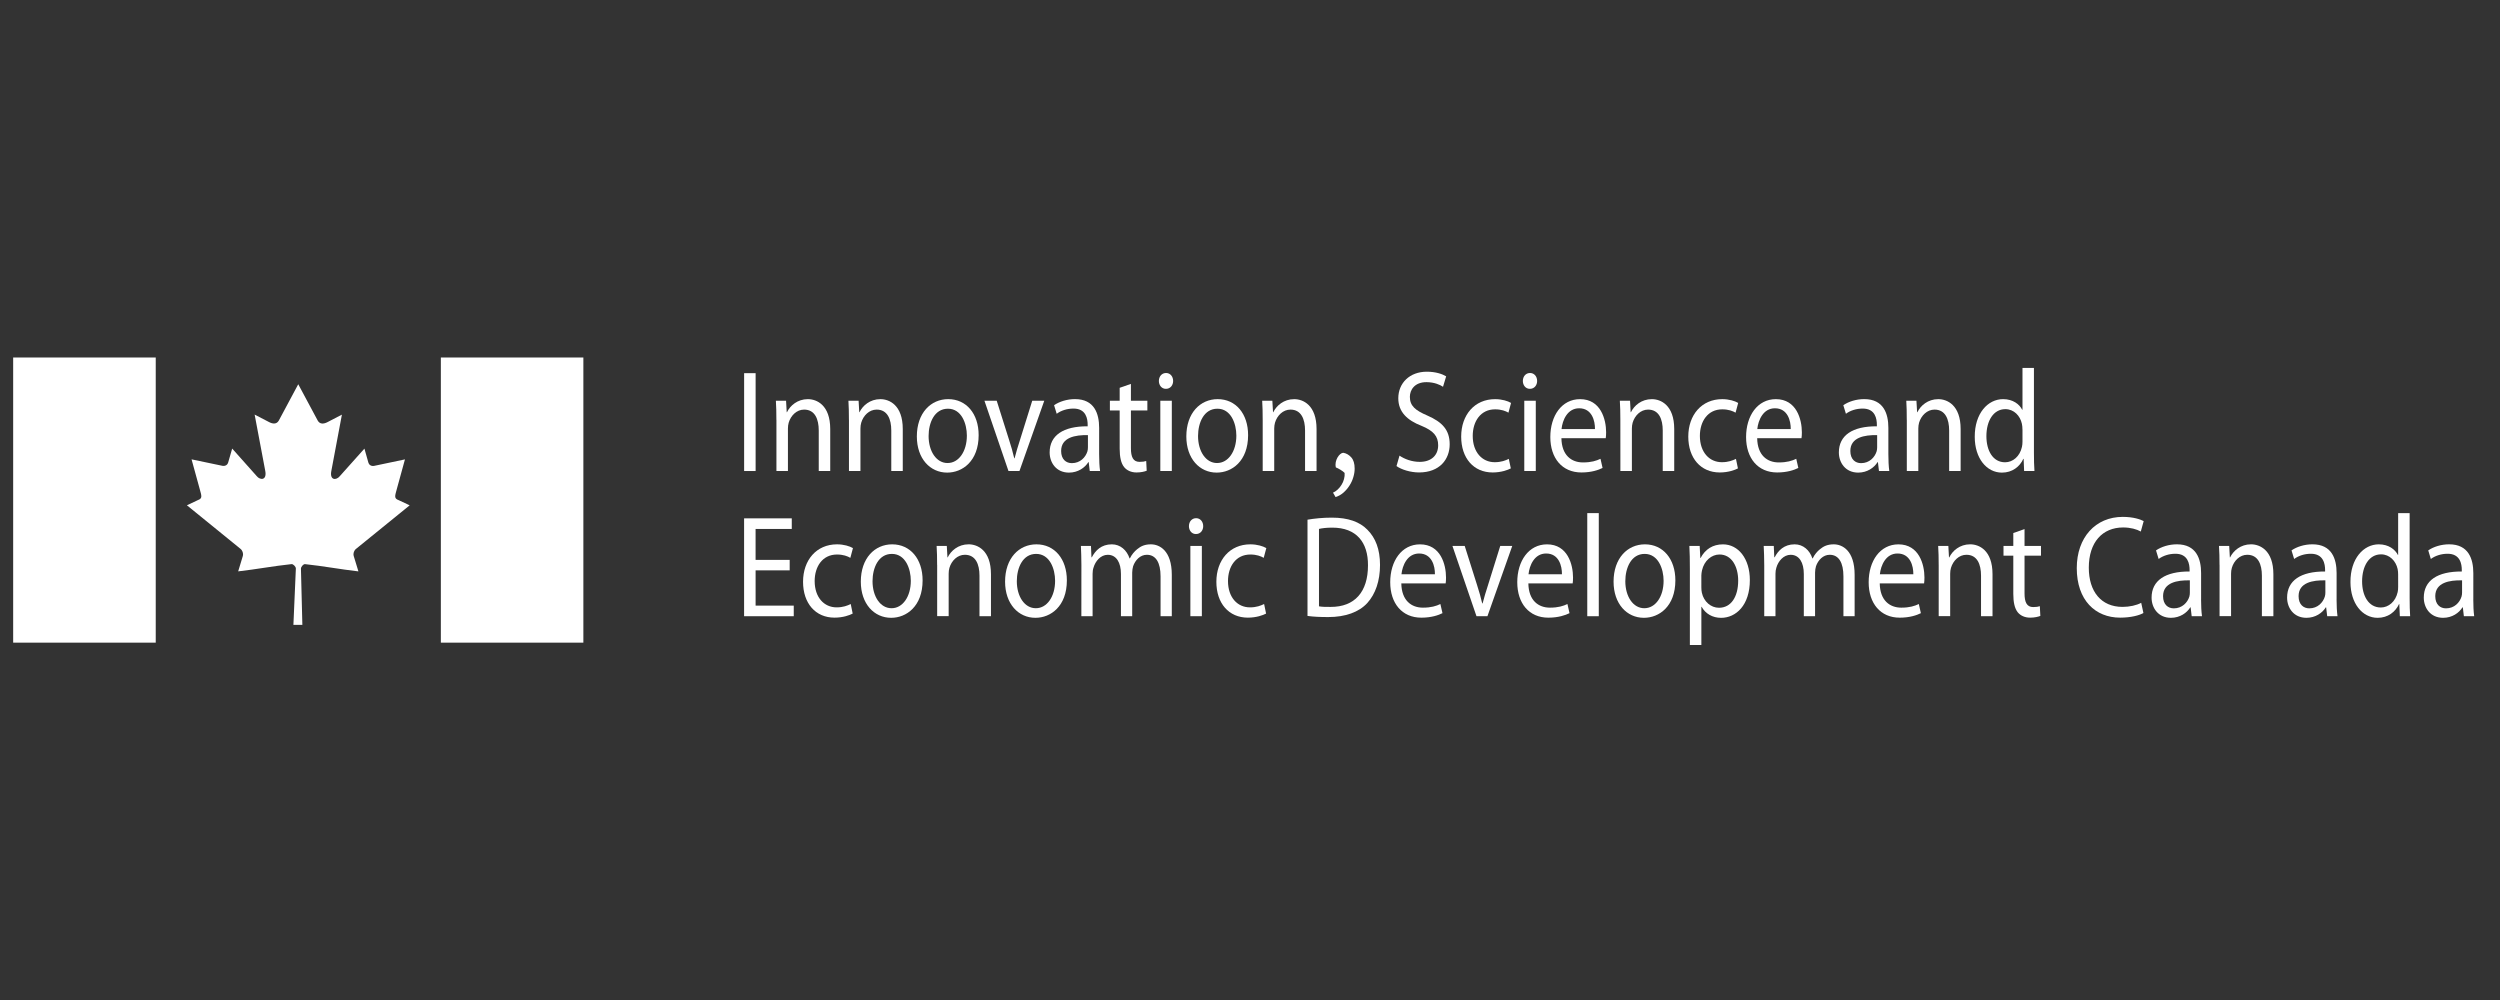 <?xml version="1.0" encoding="utf-8"?>
<!-- Generator: Adobe Illustrator 13.0.0, SVG Export Plug-In . SVG Version: 6.00 Build 14948)  -->
<!DOCTYPE svg PUBLIC "-//W3C//DTD SVG 1.1//EN" "http://www.w3.org/Graphics/SVG/1.1/DTD/svg11.dtd">
<svg version="1.1" id="Layer_1" xmlns="http://www.w3.org/2000/svg" xmlns:xlink="http://www.w3.org/1999/xlink" x="0px" y="0px"
	 width="150px" height="60px" viewBox="0 0 150 60" enable-background="new 0 0 150 60" xml:space="preserve">
<rect x="0" y="0" width="150" height="60" fill="#333333" stroke="none"/>
<rect x="-0.5" y="-0.5" fill="none" width="150" height="60"/>
<g>
	<g>
		<g>
			<rect x="0.79" y="21.45" fill="#FFFFFF" width="8.554" height="17.109"/>
			<rect x="26.451" y="21.45" fill="#FFFFFF" width="8.551" height="17.109"/>
		</g>
		<path fill="#FFFFFF" d="M17.895,23.054l-1.165,2.177c-0.13,0.236-0.37,0.213-0.607,0.082l-0.845-0.438l0.631,3.344
			c0.132,0.611-0.295,0.611-0.506,0.347l-1.472-1.652l-0.241,0.838c-0.028,0.113-0.147,0.226-0.332,0.199l-1.864-0.39l0.489,1.78
			c0.106,0.396,0.188,0.562-0.107,0.664l-0.661,0.312l3.207,2.607c0.127,0.099,0.191,0.277,0.148,0.437l-0.279,0.921
			c1.104-0.126,2.095-0.317,3.201-0.435c0.097-0.012,0.261,0.15,0.26,0.263l-0.147,3.38h0.537l-0.085-3.371
			c0-0.113,0.147-0.283,0.246-0.271c1.105,0.117,2.095,0.309,3.202,0.435l-0.281-0.921c-0.046-0.16,0.018-0.339,0.146-0.436
			l3.211-2.607l-0.666-0.312c-0.294-0.104-0.209-0.269-0.106-0.664l0.489-1.78l-1.864,0.392c-0.182,0.026-0.303-0.086-0.331-0.199
			l-0.237-0.839l-1.477,1.652c-0.21,0.264-0.635,0.264-0.502-0.347l0.628-3.344l-0.843,0.438c-0.239,0.13-0.477,0.153-0.609-0.083
			L17.895,23.054z"/>
	</g>
	<g enable-background="new    ">
		<path fill="#FFFFFF" d="M45.337,22.39v5.871h-0.689V22.39H45.337z"/>
		<path fill="#FFFFFF" d="M46.583,25.187c0-0.445-0.008-0.794-0.03-1.143h0.611l0.039,0.688h0.016
			c0.188-0.392,0.627-0.783,1.254-0.783c0.526,0,1.341,0.348,1.341,1.794v2.519h-0.689v-2.43c0-0.681-0.228-1.256-0.878-1.256
			c-0.446,0-0.8,0.358-0.925,0.785c-0.031,0.096-0.046,0.235-0.046,0.357v2.543h-0.69v-3.074H46.583z"/>
		<path fill="#FFFFFF" d="M50.935,25.187c0-0.445-0.008-0.794-0.03-1.143h0.611l0.039,0.688h0.016
			c0.188-0.392,0.627-0.783,1.254-0.783c0.526,0,1.341,0.348,1.341,1.794v2.519h-0.689v-2.43c0-0.681-0.228-1.256-0.878-1.256
			c-0.446,0-0.8,0.358-0.925,0.785c-0.031,0.096-0.047,0.235-0.047,0.357v2.543h-0.689v-3.074H50.935z"/>
		<path fill="#FFFFFF" d="M56.829,28.356c-1.019,0-1.818-0.836-1.818-2.169c0-1.412,0.839-2.239,1.882-2.239
			c1.09,0,1.826,0.88,1.826,2.16c0,1.568-0.98,2.248-1.882,2.248H56.829z M56.861,27.781c0.659,0,1.151-0.688,1.151-1.647
			c0-0.714-0.32-1.611-1.136-1.611c-0.808,0-1.16,0.837-1.16,1.638c0,0.924,0.47,1.621,1.136,1.621H56.861z"/>
		<path fill="#FFFFFF" d="M59.803,24.044l0.745,2.361c0.125,0.391,0.228,0.739,0.306,1.089h0.022
			c0.086-0.35,0.196-0.698,0.321-1.089l0.737-2.361h0.722l-1.489,4.217h-0.659l-1.442-4.217H59.803z"/>
		<path fill="#FFFFFF" d="M65.948,27.251c0,0.366,0.016,0.723,0.056,1.01h-0.619l-0.063-0.531h-0.022
			c-0.205,0.331-0.62,0.627-1.161,0.627c-0.769,0-1.16-0.601-1.16-1.212c0-1.019,0.814-1.577,2.281-1.566v-0.089
			c0-0.348-0.087-0.984-0.862-0.975c-0.36,0-0.729,0.113-0.996,0.312l-0.157-0.514c0.314-0.218,0.777-0.366,1.255-0.366
			c1.168,0,1.449,0.88,1.449,1.725L65.948,27.251L65.948,27.251z M65.275,26.108c-0.753-0.018-1.607,0.132-1.607,0.95
			c0,0.505,0.299,0.731,0.643,0.731c0.502,0,0.823-0.35,0.934-0.706c0.022-0.079,0.031-0.165,0.031-0.245V26.108z"/>
		<path fill="#FFFFFF" d="M67.855,23.034v1.01h0.987v0.585h-0.987v2.264c0,0.523,0.132,0.819,0.517,0.819
			c0.188,0,0.298-0.018,0.4-0.052l0.03,0.584c-0.133,0.052-0.344,0.104-0.611,0.104c-0.321,0-0.58-0.122-0.744-0.322
			c-0.188-0.235-0.267-0.609-0.267-1.106v-2.291h-0.587v-0.585h0.587v-0.775L67.855,23.034z"/>
		<path fill="#FFFFFF" d="M69.948,23.33c-0.251,0-0.415-0.218-0.415-0.471c0-0.27,0.173-0.479,0.432-0.479
			c0.251,0,0.423,0.209,0.423,0.479c0,0.253-0.164,0.471-0.431,0.471H69.948z M69.619,28.261v-4.217h0.69v4.217H69.619z"/>
		<path fill="#FFFFFF" d="M72.997,28.356c-1.019,0-1.817-0.836-1.817-2.169c0-1.412,0.838-2.239,1.881-2.239
			c1.09,0,1.825,0.88,1.825,2.16c0,1.568-0.979,2.248-1.881,2.248H72.997z M73.029,27.781c0.659,0,1.152-0.688,1.152-1.647
			c0-0.714-0.321-1.611-1.137-1.611c-0.808,0-1.161,0.837-1.161,1.638c0,0.924,0.472,1.621,1.137,1.621H73.029z"/>
		<path fill="#FFFFFF" d="M75.761,25.187c0-0.445-0.007-0.794-0.03-1.143h0.61l0.04,0.688h0.016
			c0.189-0.392,0.627-0.783,1.255-0.783c0.526,0,1.341,0.348,1.341,1.794v2.519h-0.69v-2.43c0-0.681-0.228-1.256-0.877-1.256
			c-0.446,0-0.801,0.358-0.926,0.785c-0.03,0.096-0.047,0.235-0.047,0.357v2.543h-0.691V25.187L75.761,25.187z"/>
	</g>
	<g enable-background="new    ">
		<path fill="#FFFFFF" d="M79.98,29.559c0.099-0.041,0.193-0.104,0.282-0.188c0.089-0.083,0.166-0.178,0.23-0.282
			c0.067-0.104,0.116-0.219,0.149-0.345c0.033-0.124,0.047-0.248,0.036-0.369c-0.062-0.064-0.146-0.127-0.252-0.191
			c-0.105-0.063-0.196-0.11-0.274-0.14c-0.026-0.11-0.026-0.218-0.005-0.322c0.023-0.104,0.061-0.197,0.107-0.278
			c0.048-0.081,0.102-0.146,0.161-0.196c0.059-0.048,0.117-0.077,0.176-0.082c0.183,0.028,0.342,0.119,0.481,0.271
			s0.208,0.377,0.208,0.68c0,0.163-0.025,0.332-0.079,0.51c-0.051,0.177-0.126,0.344-0.228,0.501
			c-0.099,0.158-0.219,0.299-0.358,0.423c-0.142,0.125-0.301,0.217-0.48,0.274L79.98,29.559z"/>
	</g>
	<g enable-background="new    ">
		<path fill="#FFFFFF" d="M83.97,27.338c0.305,0.209,0.745,0.374,1.216,0.374c0.696,0,1.104-0.4,1.104-0.993
			c0-0.549-0.281-0.871-0.995-1.167c-0.862-0.332-1.397-0.837-1.397-1.656c0-0.915,0.684-1.594,1.712-1.594
			c0.531,0,0.932,0.14,1.16,0.278l-0.189,0.627c-0.164-0.113-0.518-0.278-0.995-0.278c-0.722,0-0.994,0.479-0.994,0.88
			c0,0.54,0.32,0.811,1.048,1.123c0.895,0.392,1.341,0.862,1.341,1.725c0,0.896-0.595,1.69-1.841,1.69
			c-0.511,0-1.066-0.174-1.35-0.383L83.97,27.338z"/>
		<path fill="#FFFFFF" d="M90.649,28.104c-0.181,0.096-0.58,0.244-1.09,0.244c-1.145,0-1.888-0.862-1.888-2.151
			c0-1.299,0.799-2.248,2.036-2.248c0.408,0,0.77,0.113,0.956,0.227l-0.156,0.584c-0.164-0.096-0.425-0.2-0.801-0.2
			c-0.87,0-1.342,0.723-1.342,1.595c0,0.976,0.566,1.577,1.317,1.577c0.393,0,0.65-0.104,0.848-0.2L90.649,28.104z"/>
		<path fill="#FFFFFF" d="M91.788,23.33c-0.252,0-0.417-0.218-0.417-0.471c0-0.27,0.173-0.479,0.432-0.479
			c0.252,0,0.425,0.209,0.425,0.479c0,0.253-0.165,0.471-0.434,0.471H91.788z M91.457,28.261v-4.217h0.69v4.217H91.457z"/>
		<path fill="#FFFFFF" d="M93.685,26.291c0.016,1.028,0.604,1.455,1.294,1.455c0.493,0,0.799-0.097,1.051-0.218l0.124,0.549
			c-0.242,0.122-0.666,0.271-1.27,0.271c-1.16,0-1.865-0.862-1.865-2.125c0-1.271,0.682-2.274,1.787-2.274
			c1.238,0,1.561,1.212,1.561,1.987c0,0.157-0.009,0.269-0.023,0.357h-2.658V26.291z M95.698,25.742
			c0.009-0.486-0.18-1.245-0.947-1.245c-0.707,0-1.004,0.714-1.059,1.245H95.698z"/>
		<path fill="#FFFFFF" d="M97.221,25.187c0-0.445-0.008-0.794-0.031-1.143h0.612l0.038,0.688h0.017
			c0.188-0.392,0.626-0.783,1.255-0.783c0.524,0,1.341,0.348,1.341,1.794v2.519h-0.689v-2.43c0-0.681-0.228-1.256-0.88-1.256
			c-0.445,0-0.799,0.358-0.925,0.785c-0.03,0.096-0.046,0.235-0.046,0.357v2.543h-0.69L97.221,25.187L97.221,25.187z"/>
		<path fill="#FFFFFF" d="M104.276,28.104c-0.18,0.096-0.58,0.244-1.089,0.244c-1.146,0-1.89-0.862-1.89-2.151
			c0-1.299,0.801-2.248,2.038-2.248c0.408,0,0.768,0.113,0.956,0.227l-0.157,0.584c-0.164-0.096-0.423-0.2-0.799-0.2
			c-0.87,0-1.342,0.723-1.342,1.595c0,0.976,0.566,1.577,1.317,1.577c0.392,0,0.65-0.104,0.847-0.2L104.276,28.104z"/>
		<path fill="#FFFFFF" d="M105.431,26.291c0.015,1.028,0.604,1.455,1.293,1.455c0.493,0,0.8-0.097,1.051-0.218l0.125,0.549
			c-0.243,0.122-0.666,0.271-1.271,0.271c-1.16,0-1.864-0.862-1.864-2.125c0-1.271,0.681-2.274,1.787-2.274
			c1.237,0,1.56,1.212,1.56,1.987c0,0.157-0.008,0.269-0.023,0.357h-2.657V26.291z M107.444,25.742
			c0.008-0.486-0.18-1.245-0.948-1.245c-0.706,0-1.003,0.714-1.058,1.245H107.444z"/>
		<path fill="#FFFFFF" d="M113.302,27.251c0,0.366,0.016,0.723,0.055,1.01h-0.619l-0.063-0.531h-0.022
			c-0.205,0.331-0.62,0.627-1.16,0.627c-0.77,0-1.161-0.601-1.161-1.212c0-1.019,0.813-1.577,2.28-1.566v-0.089
			c0-0.348-0.087-0.984-0.862-0.975c-0.361,0-0.729,0.113-0.995,0.312l-0.156-0.514c0.312-0.218,0.774-0.366,1.253-0.366
			c1.169,0,1.45,0.88,1.45,1.725v1.579H113.302z M112.628,26.108c-0.754-0.018-1.607,0.132-1.607,0.95
			c0,0.505,0.299,0.731,0.643,0.731c0.502,0,0.823-0.35,0.933-0.706c0.023-0.079,0.032-0.165,0.032-0.245V26.108z"/>
		<path fill="#FFFFFF" d="M114.406,25.187c0-0.445-0.006-0.794-0.029-1.143h0.609l0.041,0.688h0.017
			c0.188-0.392,0.626-0.783,1.253-0.783c0.526,0,1.341,0.348,1.341,1.794v2.519h-0.689v-2.43c0-0.681-0.228-1.256-0.878-1.256
			c-0.445,0-0.799,0.358-0.926,0.785c-0.029,0.096-0.046,0.235-0.046,0.357v2.543h-0.69v-3.074H114.406z"/>
		<path fill="#FFFFFF" d="M122.036,22.075v5.096c0,0.375,0.008,0.803,0.031,1.09h-0.62l-0.029-0.731h-0.019
			c-0.209,0.47-0.664,0.827-1.284,0.827c-0.918,0-1.63-0.862-1.63-2.143c-0.008-1.412,0.784-2.266,1.702-2.266
			c0.587,0,0.98,0.305,1.144,0.637h0.018v-2.51H122.036z M121.346,25.761c0-0.105-0.008-0.228-0.032-0.332
			c-0.101-0.479-0.477-0.88-0.993-0.88c-0.712,0-1.137,0.696-1.137,1.621c0,0.861,0.384,1.567,1.12,1.567
			c0.465,0,0.888-0.349,1.013-0.923c0.022-0.096,0.032-0.201,0.032-0.322v-0.731H121.346z"/>
	</g>
	<g enable-background="new    ">
		<path fill="#FFFFFF" d="M47.382,34.221h-2.046v2.116h2.289v0.636h-2.979v-5.872h2.86v0.636h-2.171v1.856h2.046V34.221z"/>
		<path fill="#FFFFFF" d="M51.161,36.815c-0.181,0.096-0.579,0.244-1.089,0.244c-1.145,0-1.889-0.862-1.889-2.151
			c0-1.298,0.8-2.248,2.038-2.248c0.408,0,0.769,0.114,0.956,0.226l-0.156,0.585c-0.165-0.097-0.423-0.2-0.8-0.2
			c-0.87,0-1.341,0.721-1.341,1.594c0,0.976,0.564,1.577,1.316,1.577c0.392,0,0.65-0.105,0.848-0.201L51.161,36.815z"/>
		<path fill="#FFFFFF" d="M53.467,37.068c-1.019,0-1.818-0.837-1.818-2.169c0-1.412,0.838-2.239,1.881-2.239
			c1.091,0,1.826,0.88,1.826,2.161c0,1.566-0.98,2.247-1.881,2.247H53.467z M53.498,36.493c0.658,0,1.151-0.688,1.151-1.646
			c0-0.716-0.321-1.613-1.136-1.613c-0.808,0-1.161,0.838-1.161,1.639c0,0.922,0.471,1.62,1.137,1.62H53.498z"/>
		<path fill="#FFFFFF" d="M56.227,33.898c0-0.445-0.008-0.793-0.03-1.143h0.611l0.039,0.688h0.016
			c0.188-0.391,0.627-0.784,1.255-0.784c0.525,0,1.34,0.349,1.34,1.794v2.519h-0.689v-2.43c0-0.681-0.228-1.255-0.878-1.255
			c-0.446,0-0.799,0.356-0.925,0.784c-0.031,0.096-0.046,0.234-0.046,0.356v2.543h-0.69v-3.073H56.227z"/>
		<path fill="#FFFFFF" d="M62.122,37.068c-1.018,0-1.817-0.837-1.817-2.169c0-1.412,0.838-2.239,1.881-2.239
			c1.09,0,1.826,0.88,1.826,2.161c0,1.566-0.98,2.247-1.881,2.247H62.122z M62.154,36.493c0.659,0,1.152-0.688,1.152-1.646
			c0-0.716-0.321-1.613-1.137-1.613c-0.808,0-1.16,0.838-1.16,1.639c0,0.922,0.471,1.62,1.136,1.62H62.154z"/>
		<path fill="#FFFFFF" d="M64.884,33.898c0-0.445-0.016-0.793-0.03-1.143h0.604l0.03,0.681h0.023
			c0.212-0.402,0.564-0.776,1.199-0.776c0.509,0,0.9,0.349,1.065,0.845h0.017c0.118-0.243,0.274-0.417,0.432-0.548
			c0.228-0.191,0.471-0.297,0.83-0.297c0.51,0,1.254,0.365,1.254,1.83v2.482h-0.674v-2.387c0-0.819-0.275-1.298-0.823-1.298
			c-0.399,0-0.697,0.322-0.824,0.688c-0.03,0.113-0.055,0.252-0.055,0.384v2.613h-0.675v-2.535c0-0.671-0.266-1.149-0.791-1.149
			c-0.424,0-0.745,0.382-0.854,0.767c-0.04,0.113-0.056,0.243-0.056,0.374v2.543h-0.674L64.884,33.898L64.884,33.898z"/>
		<path fill="#FFFFFF" d="M71.751,32.042c-0.251,0-0.415-0.217-0.415-0.472c0-0.27,0.173-0.479,0.432-0.479
			c0.251,0,0.424,0.21,0.424,0.479c0,0.254-0.165,0.472-0.432,0.472H71.751z M71.422,36.973v-4.217h0.689v4.217H71.422z"/>
		<path fill="#FFFFFF" d="M75.965,36.815c-0.181,0.096-0.581,0.244-1.093,0.244c-1.146,0-1.89-0.862-1.89-2.151
			c0-1.298,0.8-2.248,2.039-2.248c0.41,0,0.772,0.114,0.958,0.226l-0.156,0.585c-0.164-0.097-0.425-0.2-0.802-0.2
			c-0.871,0-1.341,0.721-1.341,1.594c0,0.976,0.563,1.577,1.316,1.577c0.394,0,0.655-0.105,0.851-0.201L75.965,36.815z"/>
		<path fill="#FFFFFF" d="M78.45,31.181c0.424-0.071,0.918-0.123,1.459-0.123c0.979,0,1.677,0.252,2.14,0.731
			c0.478,0.48,0.752,1.159,0.752,2.109c0,0.958-0.274,1.742-0.761,2.281c-0.5,0.549-1.315,0.845-2.344,0.845
			c-0.492,0-0.893-0.018-1.246-0.068V31.181z M79.14,36.38c0.174,0.035,0.424,0.035,0.69,0.035c1.458,0.009,2.249-0.905,2.249-2.491
			c0.01-1.386-0.696-2.266-2.139-2.266c-0.353,0-0.618,0.034-0.801,0.077V36.38z"/>
		<path fill="#FFFFFF" d="M84.079,35.005c0.018,1.026,0.604,1.454,1.294,1.454c0.494,0,0.801-0.097,1.05-0.218l0.126,0.549
			c-0.242,0.121-0.665,0.27-1.269,0.27c-1.161,0-1.867-0.862-1.867-2.126c0-1.271,0.684-2.273,1.788-2.273
			c1.239,0,1.56,1.212,1.56,1.987c0,0.157-0.007,0.269-0.022,0.357H84.079z M86.095,34.454c0.009-0.487-0.181-1.244-0.947-1.244
			c-0.707,0-1.004,0.714-1.06,1.244H86.095z"/>
		<path fill="#FFFFFF" d="M87.883,32.756l0.745,2.36c0.124,0.394,0.228,0.742,0.305,1.089h0.023
			c0.086-0.347,0.197-0.695,0.322-1.089l0.737-2.36h0.72l-1.489,4.217h-0.657l-1.443-4.217H87.883z"/>
		<path fill="#FFFFFF" d="M91.702,35.005c0.015,1.026,0.604,1.454,1.293,1.454c0.492,0,0.8-0.097,1.051-0.218l0.125,0.549
			c-0.244,0.121-0.666,0.27-1.271,0.27c-1.16,0-1.864-0.862-1.864-2.126c0-1.271,0.681-2.273,1.786-2.273
			c1.238,0,1.56,1.212,1.56,1.987c0,0.157-0.007,0.269-0.022,0.357H91.702z M93.717,34.454c0.007-0.487-0.18-1.244-0.948-1.244
			c-0.706,0-1.003,0.714-1.058,1.244H93.717z"/>
		<path fill="#FFFFFF" d="M95.236,30.787h0.691v6.186h-0.691V30.787z"/>
		<path fill="#FFFFFF" d="M98.631,37.068c-1.019,0-1.817-0.837-1.817-2.169c0-1.412,0.84-2.239,1.882-2.239
			c1.089,0,1.826,0.88,1.826,2.161c0,1.566-0.979,2.247-1.882,2.247H98.631z M98.663,36.493c0.66,0,1.153-0.688,1.153-1.646
			c0-0.716-0.322-1.613-1.137-1.613c-0.807,0-1.16,0.838-1.16,1.639c0,0.922,0.471,1.62,1.136,1.62H98.663z"/>
		<path fill="#FFFFFF" d="M101.392,34.132c0-0.539-0.007-0.975-0.03-1.376h0.619l0.038,0.724h0.017
			c0.273-0.522,0.729-0.819,1.341-0.819c0.925,0,1.614,0.862,1.614,2.144c0,1.516-0.839,2.265-1.725,2.265
			c-0.51,0-0.939-0.244-1.167-0.662h-0.017v2.291h-0.69V34.132z M102.082,35.256c0,0.105,0.008,0.217,0.031,0.313
			c0.117,0.531,0.541,0.897,1.027,0.897c0.728,0,1.151-0.663,1.151-1.63c0-0.846-0.392-1.566-1.12-1.566
			c-0.472,0-0.917,0.365-1.05,0.949c-0.018,0.094-0.04,0.207-0.04,0.304V35.256z"/>
		<path fill="#FFFFFF" d="M105.854,33.898c0-0.445-0.016-0.793-0.032-1.143h0.605l0.03,0.681h0.024
			c0.21-0.402,0.564-0.776,1.198-0.776c0.51,0,0.901,0.349,1.065,0.845h0.018c0.116-0.243,0.272-0.417,0.431-0.548
			c0.228-0.191,0.472-0.297,0.833-0.297c0.509,0,1.252,0.365,1.252,1.83v2.482h-0.672v-2.387c0-0.819-0.275-1.298-0.823-1.298
			c-0.399,0-0.698,0.322-0.824,0.688c-0.031,0.113-0.055,0.252-0.055,0.384v2.613h-0.675v-2.535c0-0.671-0.266-1.149-0.79-1.149
			c-0.424,0-0.746,0.382-0.855,0.767c-0.038,0.113-0.055,0.243-0.055,0.374v2.543h-0.674v-3.073H105.854z"/>
		<path fill="#FFFFFF" d="M112.784,35.005c0.017,1.026,0.604,1.454,1.294,1.454c0.494,0,0.8-0.097,1.051-0.218l0.124,0.549
			c-0.242,0.121-0.665,0.27-1.27,0.27c-1.16,0-1.863-0.862-1.863-2.126c0-1.271,0.681-2.273,1.787-2.273
			c1.237,0,1.56,1.212,1.56,1.987c0,0.157-0.009,0.269-0.022,0.357H112.784z M114.8,34.454c0.007-0.487-0.181-1.244-0.948-1.244
			c-0.706,0-1.004,0.714-1.059,1.244H114.8z"/>
		<path fill="#FFFFFF" d="M116.321,33.898c0-0.445-0.009-0.793-0.031-1.143h0.611l0.038,0.688h0.018
			c0.187-0.391,0.626-0.784,1.254-0.784c0.527,0,1.34,0.349,1.34,1.794v2.519h-0.689v-2.43c0-0.681-0.227-1.255-0.878-1.255
			c-0.446,0-0.799,0.356-0.925,0.784c-0.031,0.096-0.048,0.234-0.048,0.356v2.543h-0.689V33.898L116.321,33.898z"/>
		<path fill="#FFFFFF" d="M121.472,31.745v1.011h0.987v0.584h-0.987v2.266c0,0.522,0.134,0.818,0.517,0.818
			c0.189,0,0.299-0.018,0.401-0.053l0.03,0.584c-0.133,0.052-0.345,0.104-0.612,0.104c-0.319,0-0.58-0.121-0.744-0.322
			c-0.188-0.235-0.266-0.609-0.266-1.106V33.34h-0.588v-0.584h0.588v-0.774L121.472,31.745z"/>
		<path fill="#FFFFFF" d="M128.605,36.781c-0.242,0.14-0.752,0.278-1.396,0.278c-1.488,0-2.603-1.045-2.603-2.971
			c0-1.839,1.121-3.075,2.761-3.075c0.651,0,1.074,0.158,1.254,0.253l-0.173,0.626c-0.251-0.14-0.618-0.244-1.058-0.244
			c-1.239,0-2.062,0.88-2.062,2.413c0,1.438,0.746,2.353,2.024,2.353c0.423,0,0.846-0.096,1.12-0.245L128.605,36.781z"/>
		<path fill="#FFFFFF" d="M132.064,35.963c0,0.365,0.016,0.722,0.056,1.01h-0.619l-0.063-0.531h-0.022
			c-0.205,0.332-0.618,0.627-1.161,0.627c-0.768,0-1.16-0.601-1.16-1.211c0-1.021,0.816-1.577,2.281-1.568v-0.088
			c0-0.347-0.086-0.984-0.861-0.976c-0.361,0-0.73,0.114-0.997,0.313l-0.157-0.515c0.314-0.217,0.777-0.365,1.255-0.365
			c1.169,0,1.45,0.88,1.45,1.725V35.963z M131.39,34.821c-0.752-0.018-1.606,0.13-1.606,0.949c0,0.505,0.299,0.731,0.645,0.731
			c0.5,0,0.822-0.348,0.933-0.707c0.023-0.077,0.029-0.164,0.029-0.243V34.821z"/>
		<path fill="#FFFFFF" d="M133.171,33.898c0-0.445-0.009-0.793-0.032-1.143h0.613l0.039,0.688h0.015
			c0.19-0.391,0.628-0.784,1.256-0.784c0.525,0,1.341,0.349,1.341,1.794v2.519h-0.689v-2.43c0-0.681-0.228-1.255-0.879-1.255
			c-0.447,0-0.8,0.356-0.924,0.784c-0.032,0.096-0.047,0.234-0.047,0.356v2.543h-0.69v-3.073H133.171z"/>
		<path fill="#FFFFFF" d="M140.194,35.963c0,0.365,0.018,0.722,0.056,1.01h-0.618l-0.063-0.531h-0.022
			c-0.205,0.332-0.62,0.627-1.161,0.627c-0.769,0-1.16-0.601-1.16-1.211c0-1.021,0.812-1.577,2.28-1.568v-0.088
			c0-0.347-0.088-0.984-0.864-0.976c-0.359,0-0.727,0.114-0.993,0.313l-0.158-0.515c0.313-0.217,0.775-0.365,1.255-0.365
			c1.169,0,1.45,0.88,1.45,1.725V35.963L140.194,35.963z M139.521,34.821c-0.754-0.018-1.606,0.13-1.606,0.949
			c0,0.505,0.299,0.731,0.643,0.731c0.501,0,0.822-0.348,0.932-0.707c0.024-0.077,0.032-0.164,0.032-0.243V34.821L139.521,34.821z"
			/>
		<path fill="#FFFFFF" d="M144.578,30.787v5.096c0,0.376,0.008,0.803,0.031,1.09h-0.619l-0.032-0.731h-0.015
			c-0.213,0.469-0.665,0.827-1.285,0.827c-0.917,0-1.63-0.863-1.63-2.144c-0.009-1.411,0.784-2.265,1.7-2.265
			c0.588,0,0.98,0.306,1.146,0.637h0.015v-2.51H144.578z M143.888,34.472c0-0.104-0.007-0.226-0.03-0.331
			c-0.104-0.479-0.479-0.88-0.995-0.88c-0.714,0-1.137,0.697-1.137,1.621c0,0.86,0.385,1.568,1.122,1.568
			c0.462,0,0.885-0.349,1.012-0.924c0.022-0.097,0.029-0.2,0.029-0.322L143.888,34.472L143.888,34.472z"/>
		<path fill="#FFFFFF" d="M148.397,35.963c0,0.365,0.015,0.722,0.054,1.01h-0.619l-0.062-0.531h-0.023
			c-0.204,0.332-0.617,0.627-1.16,0.627c-0.77,0-1.16-0.601-1.16-1.211c0-1.021,0.814-1.577,2.281-1.568v-0.088
			c0-0.347-0.088-0.984-0.863-0.976c-0.359,0-0.729,0.114-0.995,0.313l-0.156-0.515c0.313-0.217,0.775-0.365,1.255-0.365
			c1.166,0,1.45,0.88,1.45,1.725V35.963z M147.723,34.821c-0.752-0.018-1.607,0.13-1.607,0.949c0,0.505,0.298,0.731,0.643,0.731
			c0.503,0,0.823-0.348,0.933-0.707c0.023-0.077,0.032-0.164,0.032-0.243V34.821L147.723,34.821z"/>
	</g>
</g>
</svg>

